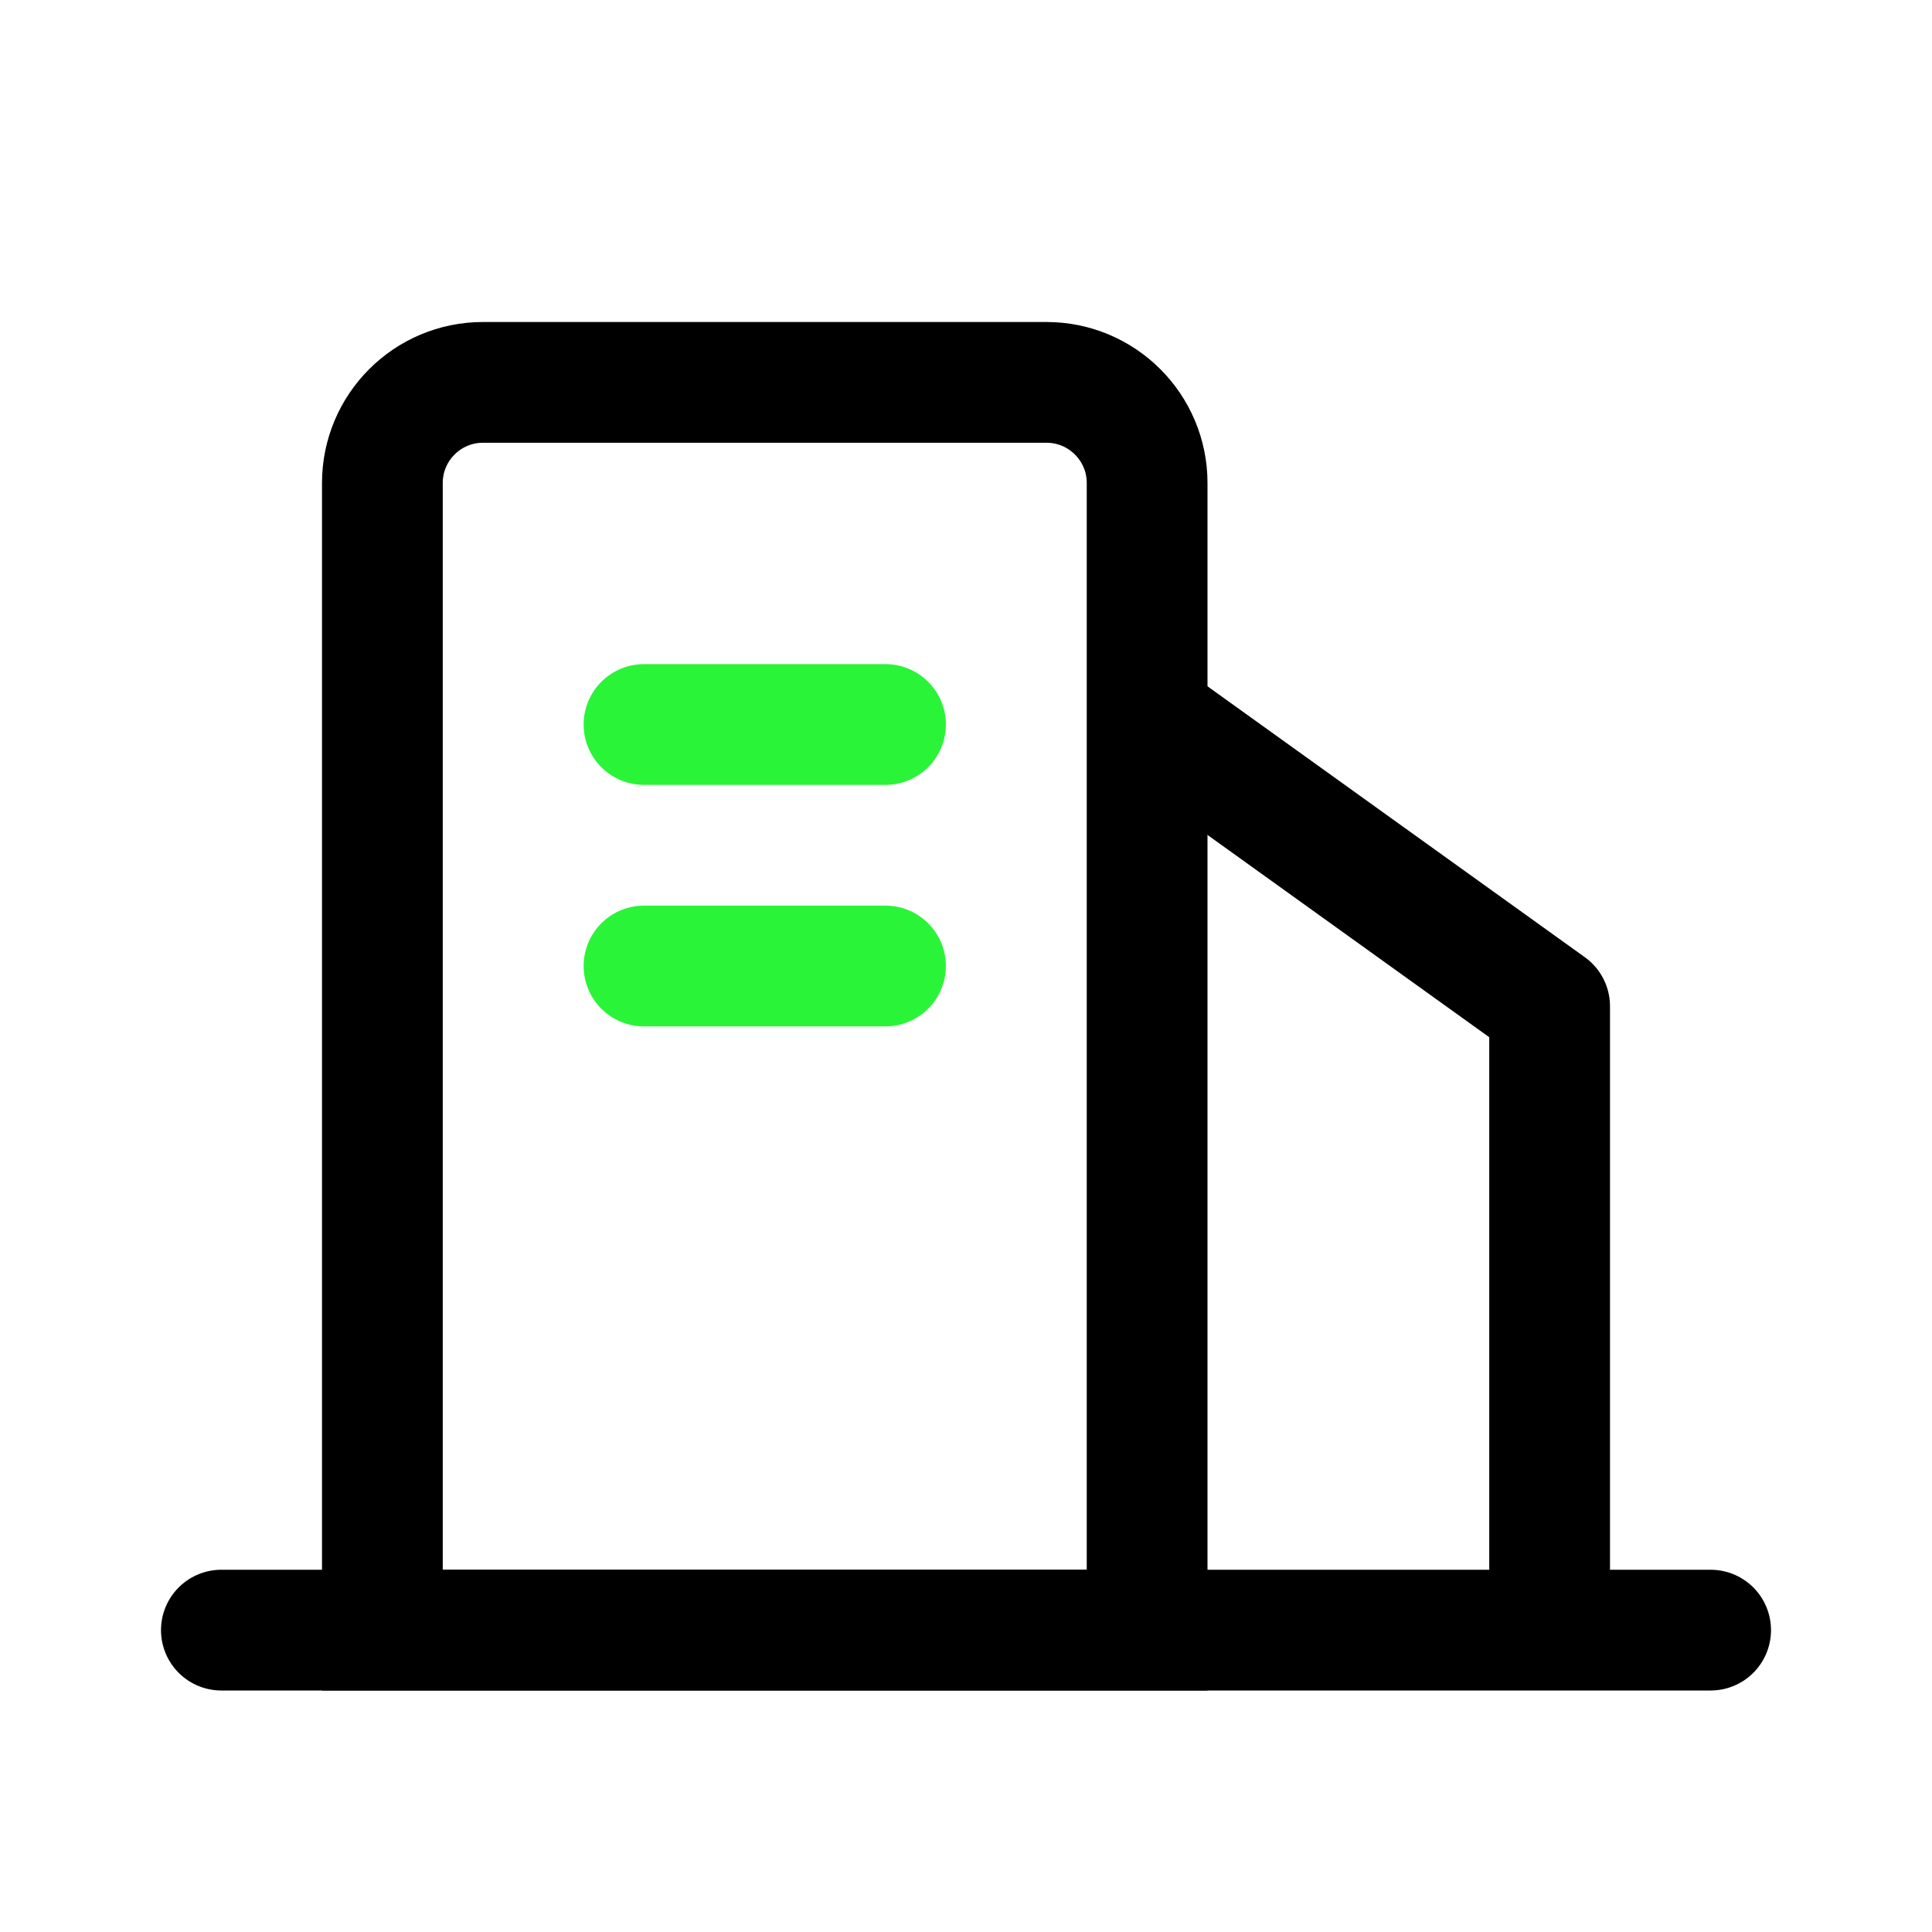 <svg width="24" height="24" viewBox="0 0 24 24" fill="none" xmlns="http://www.w3.org/2000/svg"><path d="M4.75 6c0-.69.56-1.25 1.25-1.25h7c.69 0 1.25.56 1.25 1.25v14.25h-9.5V6Z" stroke="#000" stroke-width="1.5"/><path stroke="#000" stroke-width="1.5" stroke-linecap="round" d="M2.75 20.25h18.5"/><path d="m14.375 9 4.875 3.5V20" stroke="#000" stroke-width="1.5" stroke-linecap="round" stroke-linejoin="round"/><path d="M8 9h3m-3 3h3" stroke="#2AF438" stroke-width="1.5" stroke-linecap="round"/></svg>